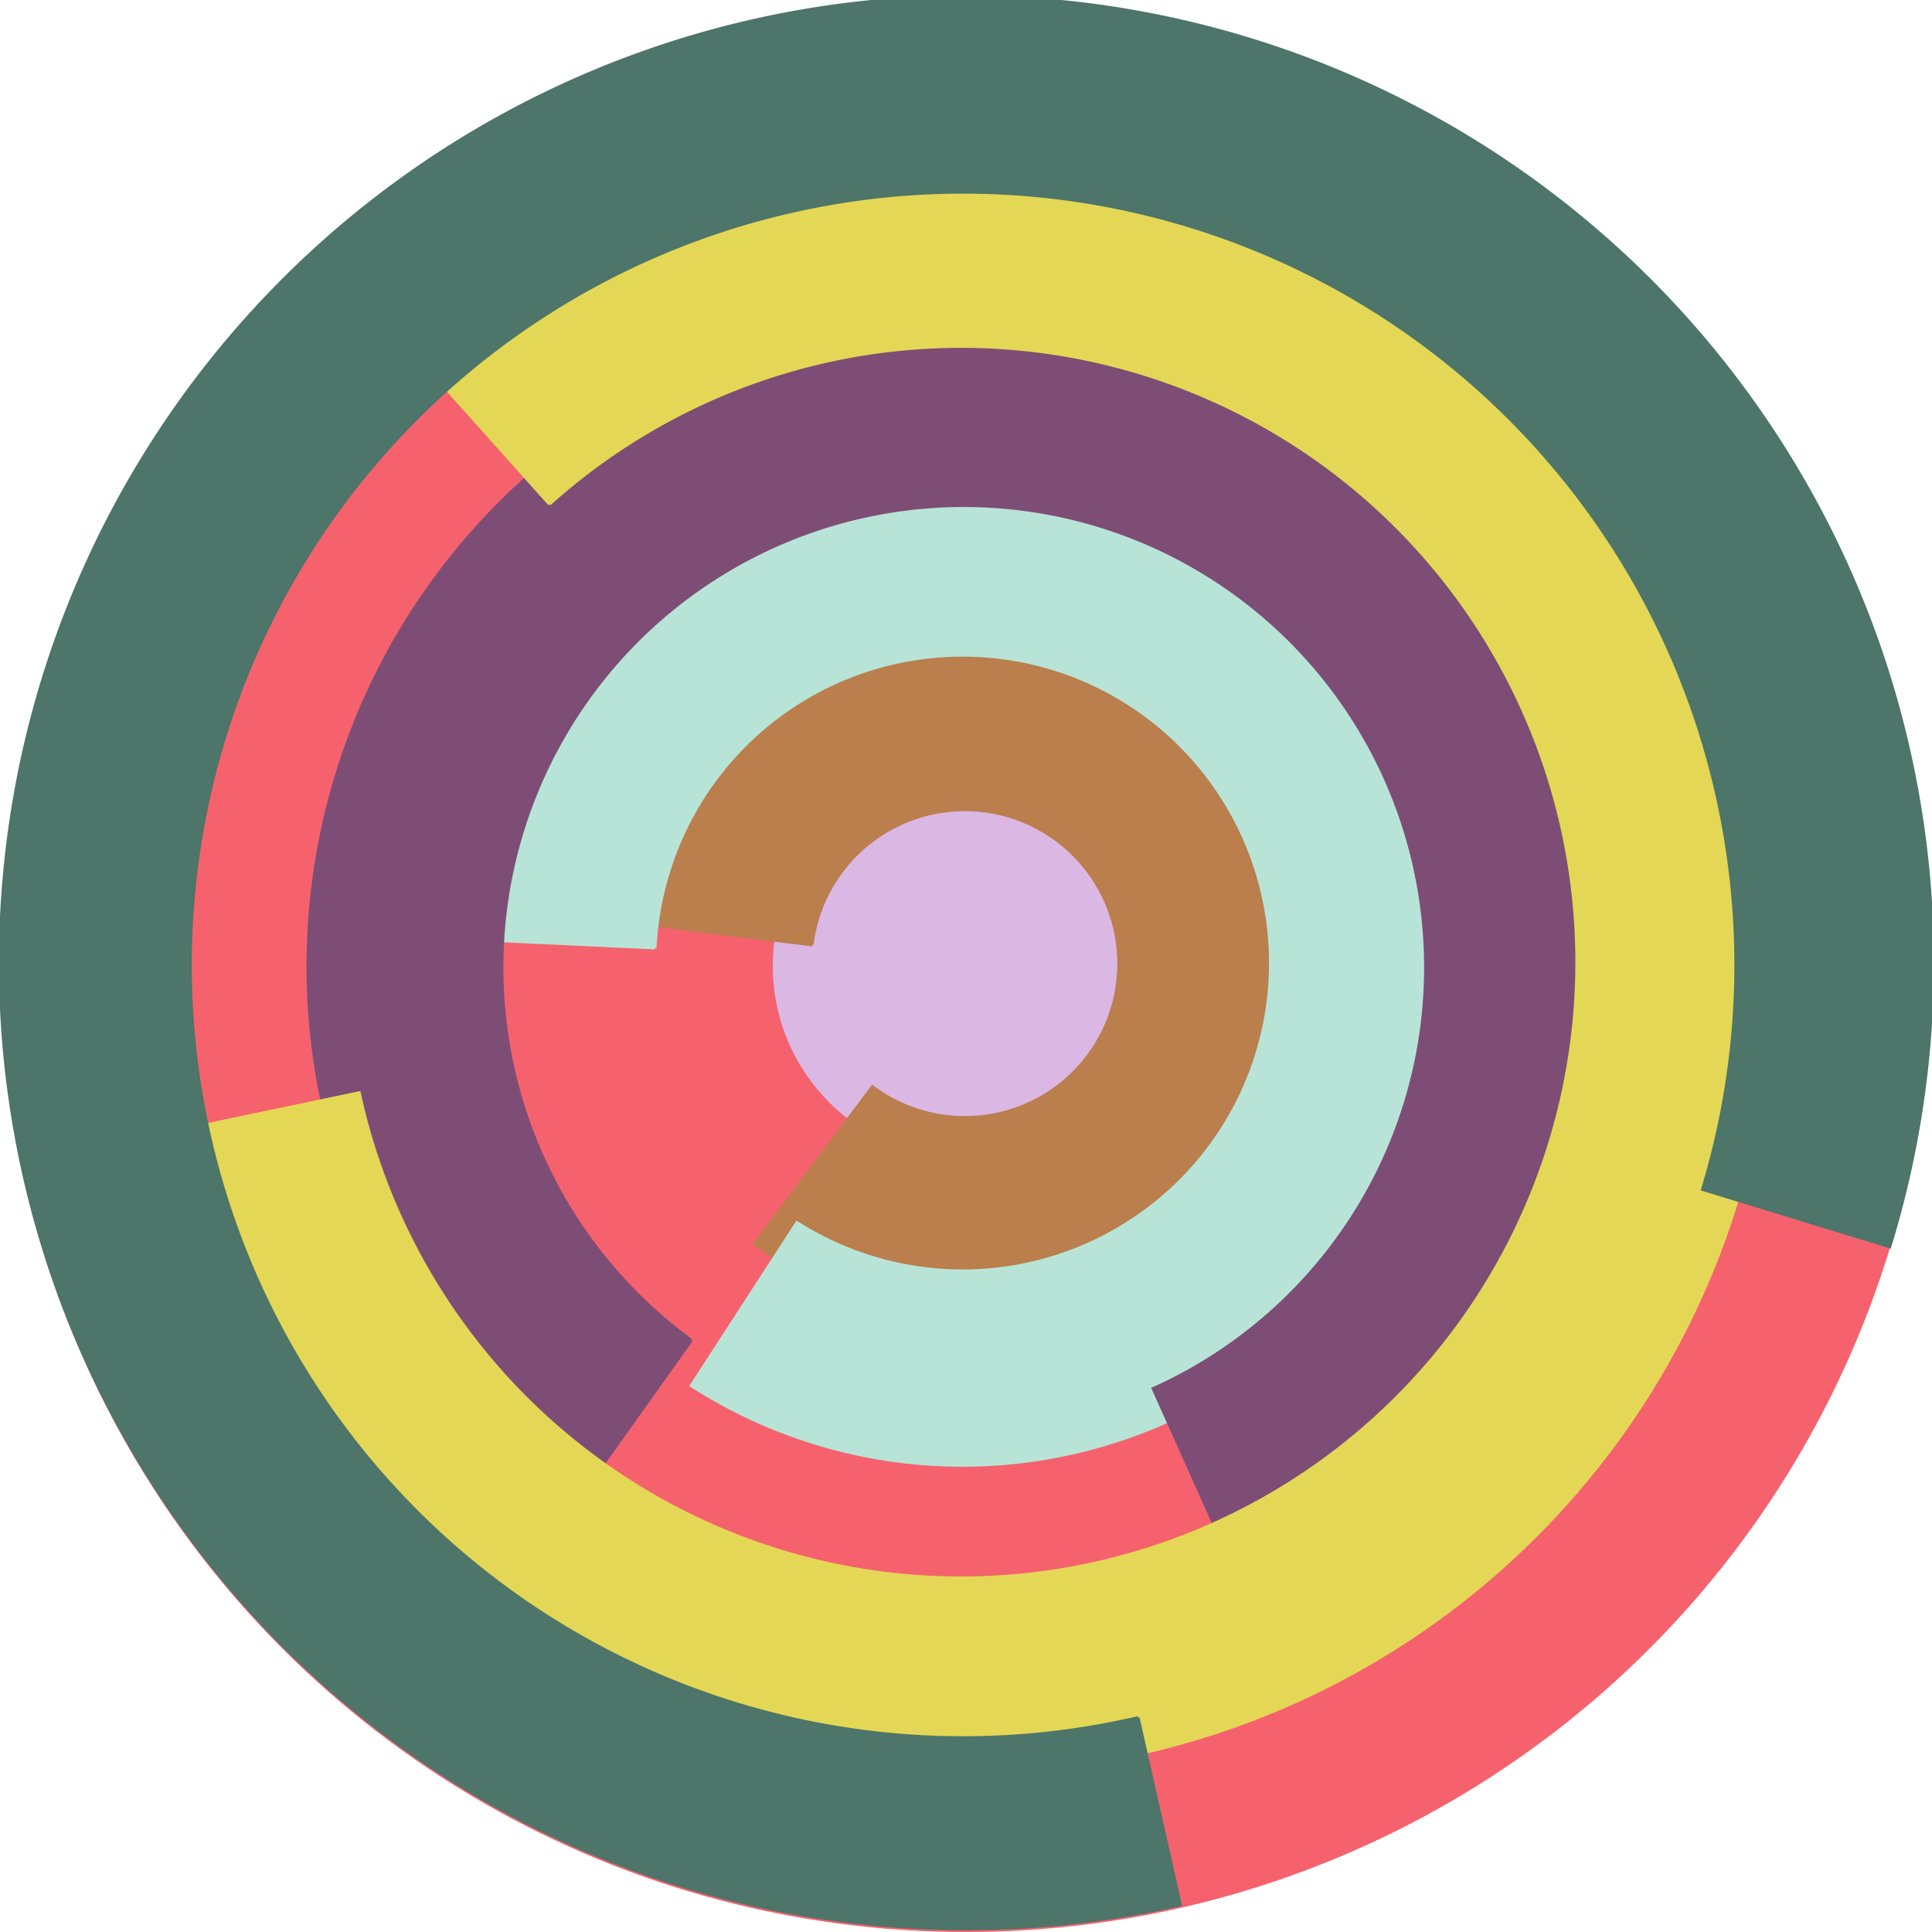 <svg xmlns="http://www.w3.org/2000/svg" version="1.1" width="640" height="640"><circle cx="320" cy="320" r="320" fill="rgb(245, 98, 109)" stroke="" stroke-width="0" /><circle cx="320" cy="320" r="64" fill="rgb(219, 183, 228)" stroke="" stroke-width="0" /><path fill="rgb(187, 126, 77)" stroke="rgb(187, 126, 77)" stroke-width="1" d="M 269,313 A 51,51 0 1 1 289,360 L 250,412 A 115,115 0 1 0 205,305 L 269,313" /><path fill="rgb(183, 228, 215)" stroke="rgb(183, 228, 215)" stroke-width="1" d="M 217,314 A 102,102 0 1 1 264,405 L 229,459 A 166,166 0 1 0 153,311 L 217,314" /><path fill="rgb(126, 77, 117)" stroke="rgb(126, 77, 117)" stroke-width="1" d="M 229,444 A 153,153 0 1 1 382,460 L 408,518 A 217,217 0 1 0 192,496 L 229,444" /><path fill="rgb(228, 215, 86)" stroke="rgb(228, 215, 86)" stroke-width="1" d="M 182,167 A 204,204 0 1 1 119,362 L 57,375 A 268,268 0 1 0 140,120 L 182,167" /><path fill="rgb(77, 117, 105)" stroke="rgb(77, 117, 105)" stroke-width="1" d="M 377,569 A 256,256 0 1 1 564,394 L 626,413 A 320,320 0 1 0 391,631 L 377,569" /></svg>